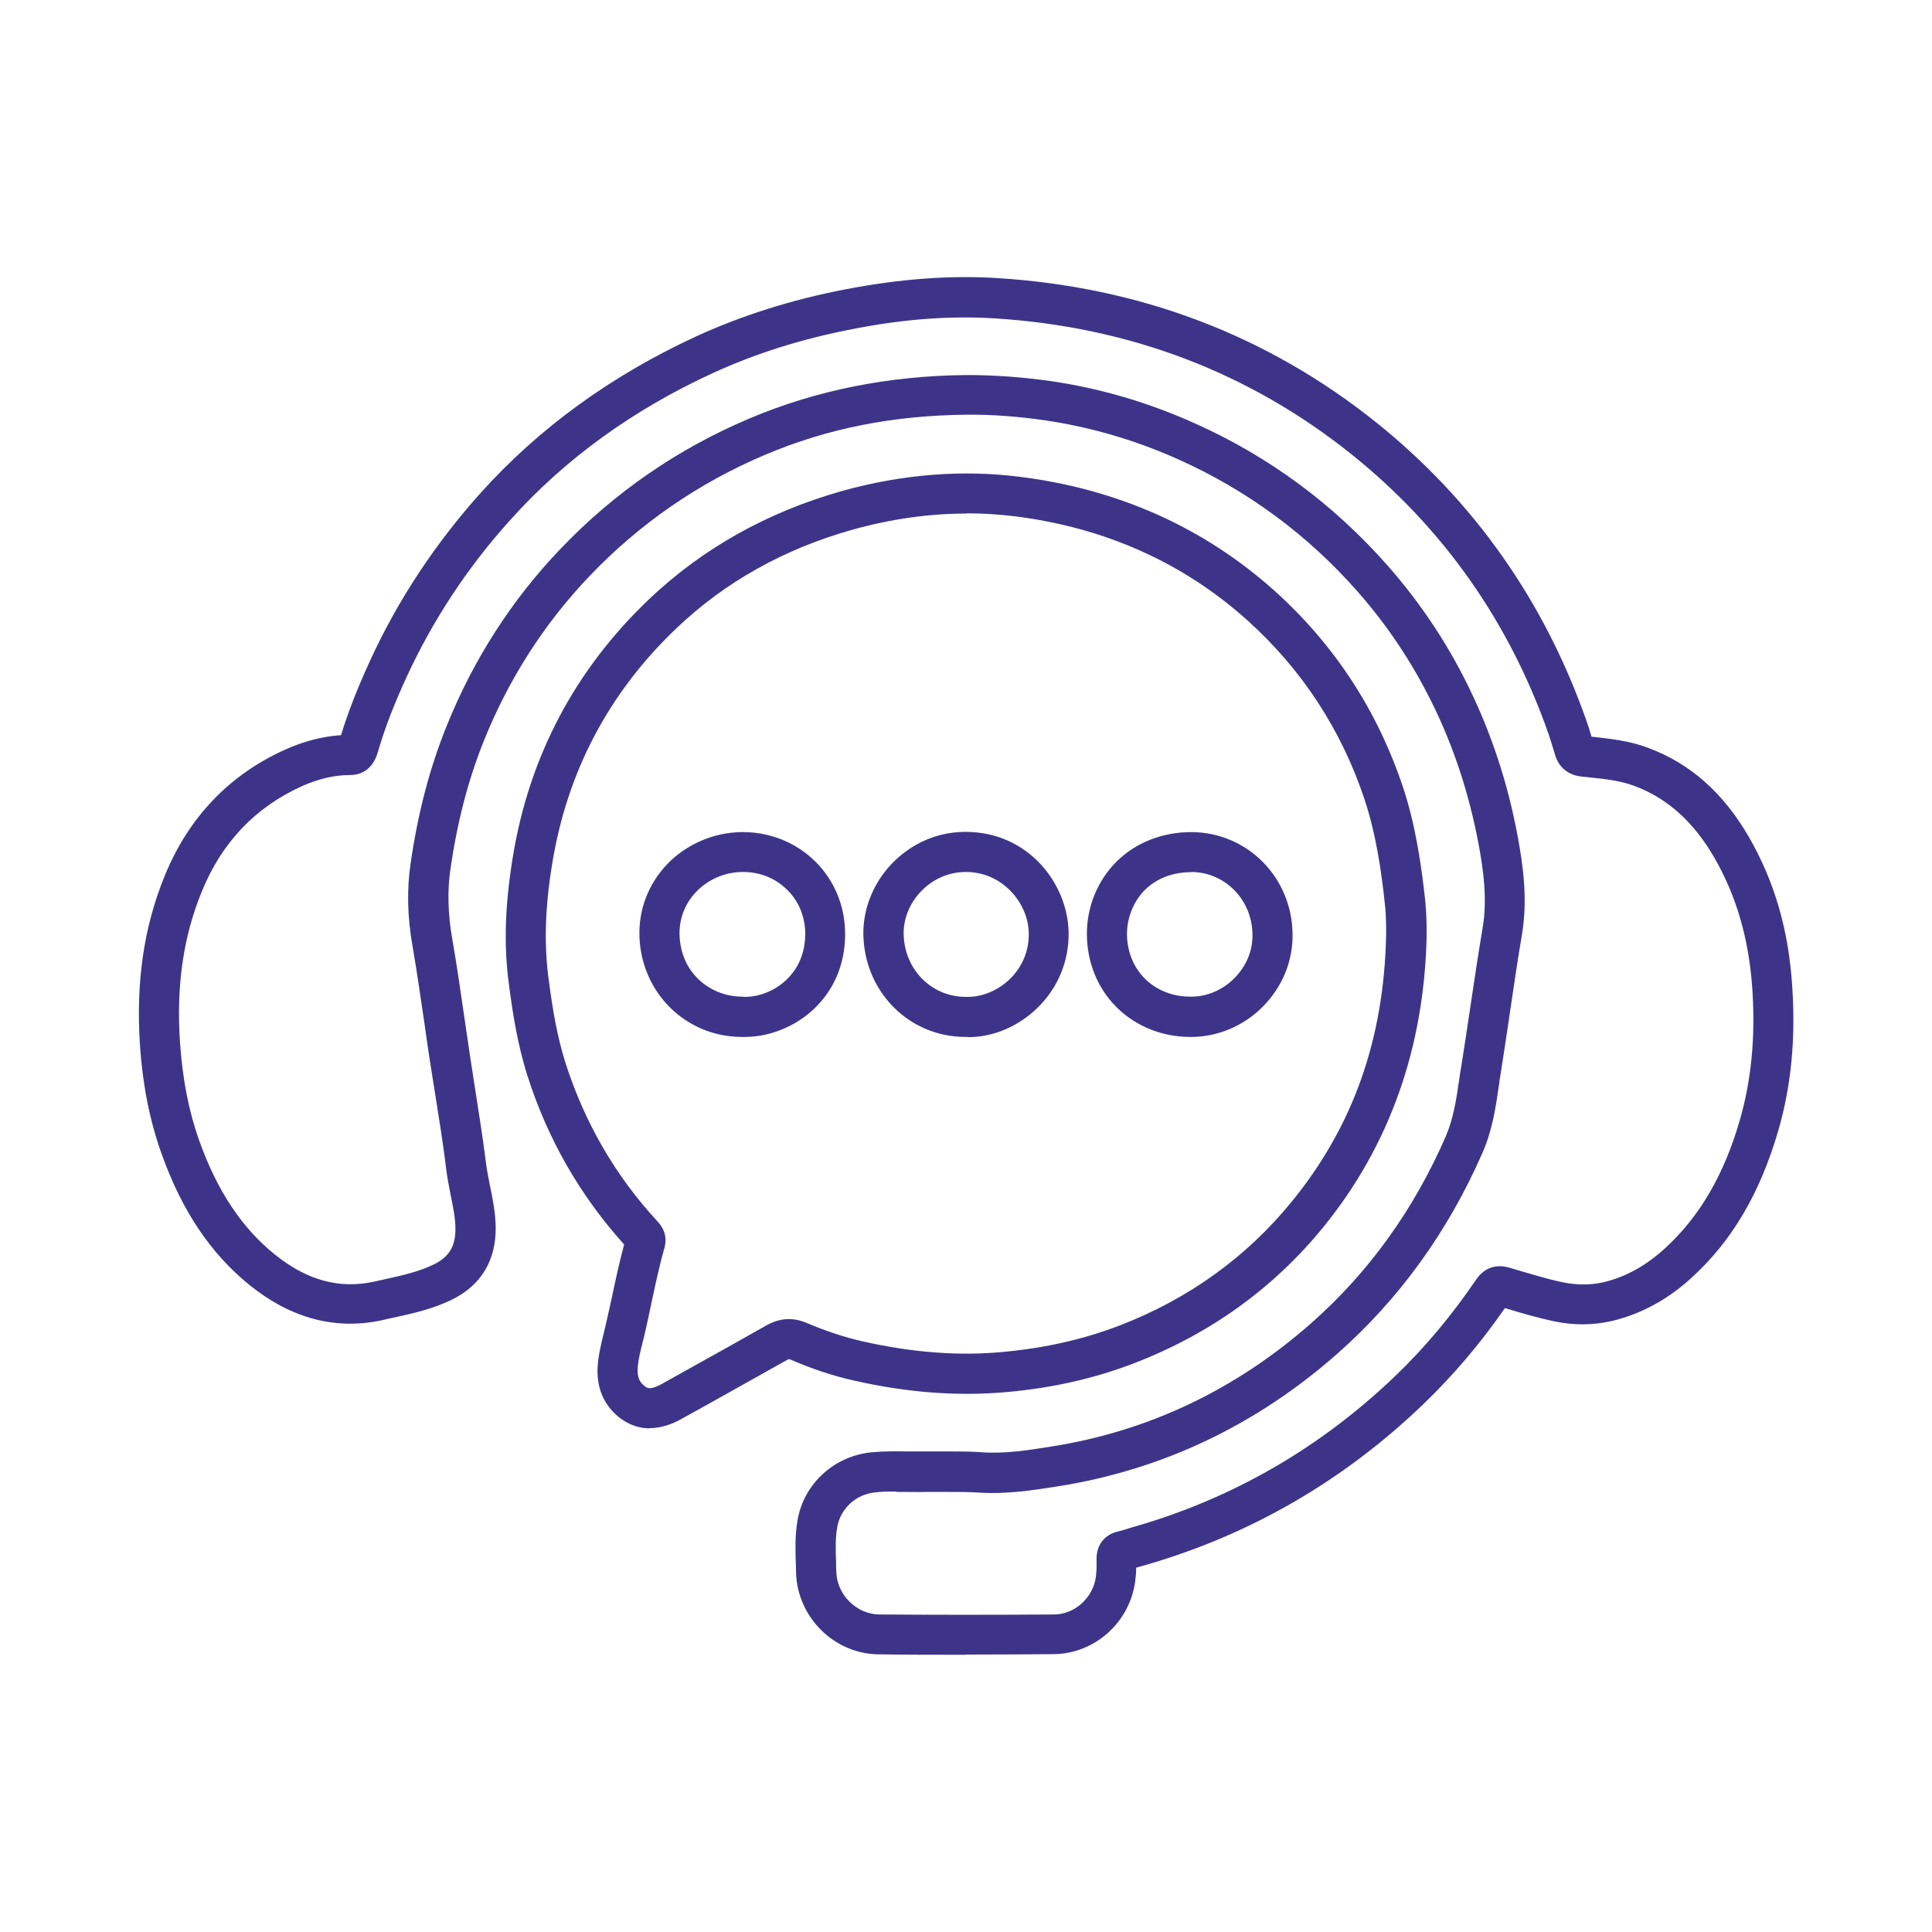 <?xml version="1.0" encoding="UTF-8"?>
<svg id="Layer_1" data-name="Layer 1" xmlns="http://www.w3.org/2000/svg" viewBox="0 0 92.06 92.06">
  <defs>
    <style>
      .cls-1 {
        fill: #3d348a;
      }
    </style>
  </defs>
  <g id="_19" data-name="19">
    <path class="cls-1" d="m30.95,68.06c-.49,0-.95-.16-1.38-.47-.57-.43-1.22-1.23-1.08-2.63.05-.51.17-.98.28-1.44.03-.13.06-.25.09-.38.11-.46.21-.93.31-1.39.17-.8.35-1.63.57-2.45-2.1-2.33-3.65-5.03-4.61-8.05-.48-1.51-.71-3.04-.88-4.35-.25-1.84-.19-3.76.18-6.03.78-4.82,2.97-8.96,6.5-12.32,2.55-2.42,5.64-4.15,9.18-5.15,2.86-.8,5.72-1.03,8.49-.68,4.69.59,8.77,2.42,12.13,5.43,2.85,2.56,4.9,5.7,6.12,9.35.62,1.87.88,3.77,1.06,5.39.06.6.07,1.18.07,1.66v.02c-.11,5.35-1.77,10.03-4.93,13.91-2.38,2.92-5.41,5.09-8.99,6.47-1.89.73-3.87,1.18-6.06,1.38-2.33.21-4.71.04-7.28-.54-1-.22-2.02-.56-3.04-1-.08-.03-.09-.04-.21.03-1.19.67-2.38,1.33-3.57,2l-1.28.71c-.09.05-.18.1-.27.15-.49.25-.95.37-1.39.37Zm15.12-43.59c-1.79,0-3.62.26-5.45.77-3.24.91-6.06,2.48-8.38,4.69-3.22,3.06-5.22,6.84-5.93,11.24-.34,2.08-.39,3.82-.17,5.47.2,1.53.42,2.8.81,4.02.91,2.84,2.38,5.38,4.38,7.54.44.47.42.95.33,1.27-.25.87-.44,1.78-.63,2.67-.1.48-.2.95-.31,1.42-.03.13-.06.27-.1.4-.1.41-.2.8-.23,1.17-.05.55.13.76.33.92.11.09.25.19.75-.07.07-.03.13-.07.2-.11l1.29-.72c1.19-.66,2.37-1.32,3.55-1.99.64-.36,1.26-.4,1.91-.13.91.39,1.82.69,2.7.89,2.37.53,4.56.7,6.68.5,2.02-.19,3.83-.6,5.55-1.26,3.27-1.26,6.03-3.24,8.2-5.9,2.93-3.59,4.4-7.75,4.5-12.73,0-.43,0-.95-.06-1.45-.16-1.51-.41-3.29-.97-4.99-1.11-3.33-2.99-6.2-5.58-8.53-3.06-2.75-6.79-4.42-11.09-4.96-.76-.09-1.52-.14-2.29-.14Zm.08,24.94s-.1,0-.15,0h0c-2.66,0-4.79-2.12-4.86-4.84-.03-1.25.47-2.5,1.37-3.43.92-.95,2.14-1.49,3.44-1.5.02,0,.05,0,.07,0,2.98,0,4.86,2.47,4.9,4.79.02,1.36-.5,2.63-1.48,3.59-.91.89-2.11,1.4-3.3,1.4Zm-.11-1.91h.02c.71.02,1.49-.29,2.06-.85.6-.58.92-1.36.9-2.19-.02-1.43-1.27-2.94-3.04-2.91-.79.01-1.53.34-2.09.92-.55.57-.85,1.32-.83,2.06.04,1.67,1.33,2.97,2.95,2.97h.03Zm-10.54,1.91s-.08,0-.12,0h-.03c-2.66,0-4.8-2.1-4.88-4.8-.04-1.28.43-2.49,1.31-3.42.91-.95,2.2-1.52,3.54-1.54,1.34-.02,2.6.48,3.54,1.41.93.93,1.43,2.18,1.41,3.53-.02,1.37-.53,2.58-1.48,3.48-.89.85-2.12,1.34-3.3,1.34Zm-.1-1.91h.02c.73.02,1.5-.28,2.06-.82.4-.38.87-1.05.89-2.13.01-.82-.29-1.59-.85-2.14-.57-.57-1.32-.87-2.16-.86-.83.01-1.63.36-2.19.95-.53.55-.81,1.28-.79,2.04.06,1.92,1.57,2.95,2.97,2.95,0,0,.02,0,.03,0h.02Zm21.32,1.91c-1.34,0-2.58-.5-3.5-1.4-.93-.92-1.43-2.17-1.43-3.52,0-1.3.52-2.55,1.42-3.44.92-.91,2.2-1.41,3.6-1.4,2.63.03,4.73,2.14,4.78,4.82.03,1.3-.47,2.53-1.4,3.48-.91.93-2.16,1.46-3.42,1.46h0s-.04,0-.06,0Zm.04-7.85c-.88,0-1.64.29-2.2.84-.54.54-.85,1.3-.86,2.09,0,.84.31,1.6.86,2.15.56.55,1.32.85,2.16.85.01,0,.03,0,.04,0h.01s0,0,0,0c.75,0,1.5-.32,2.06-.89.57-.58.87-1.32.85-2.1-.03-1.64-1.31-2.93-2.89-2.95-.01,0-.03,0-.04,0Zm-10.74,37.29c-1.41,0-2.8,0-4.15-.02-2.13-.02-3.89-1.78-3.94-3.92,0-.14,0-.28-.01-.42-.02-.65-.04-1.33.08-2.03.29-1.76,1.76-3.1,3.56-3.26.56-.05,1.1-.05,1.62-.04.34,0,.65,0,.96,0h.03s.03,0,.03,0c.33,0,.65,0,.96,0,.53,0,1.07,0,1.62.04,1.11.08,2.25-.1,3.36-.28,4.6-.73,8.76-2.71,12.35-5.88,2.72-2.4,4.88-5.39,6.4-8.89.36-.83.5-1.74.64-2.7.03-.23.07-.47.11-.7.15-.94.29-1.88.43-2.82.18-1.22.37-2.48.58-3.73.23-1.36.03-2.76-.19-3.95-.45-2.41-1.2-4.7-2.24-6.79-.94-1.9-2.12-3.67-3.52-5.26-2.39-2.72-5.27-4.84-8.55-6.31-2.05-.92-4.18-1.54-6.35-1.86-1.3-.19-2.55-.28-3.71-.27-3.51.03-6.66.65-9.63,1.91-3.17,1.34-5.98,3.28-8.35,5.76-2.16,2.26-3.86,4.9-5.05,7.86-.74,1.84-1.26,3.82-1.59,6.07-.16,1.06-.13,2.17.08,3.38.22,1.25.4,2.53.58,3.76.09.59.17,1.18.26,1.77.08.54.17,1.08.25,1.62.18,1.16.37,2.35.52,3.54.04.35.12.71.19,1.08.13.63.26,1.27.27,1.97.02,1.58-.7,2.77-2.09,3.45-.92.45-1.88.66-2.8.86-.15.03-.29.06-.44.1-2.24.51-4.39-.04-6.39-1.65-1.86-1.5-3.24-3.55-4.21-6.29-.56-1.57-.89-3.25-1.02-5.13-.2-3.01.18-5.65,1.18-8.09,1.14-2.79,3.08-4.82,5.76-6.02.87-.39,1.75-.62,2.64-.68.34-1.11.8-2.28,1.39-3.56,1.32-2.88,3.1-5.57,5.27-7.99,2.78-3.09,6.23-5.59,10.26-7.45,2.16-.99,4.55-1.75,7.1-2.24,2.59-.5,4.96-.68,7.24-.54,6.82.42,12.9,2.74,18.07,6.88,4.65,3.73,8.02,8.52,10.02,14.23.09.25.16.49.24.75h.08c.86.1,1.74.19,2.63.53,2,.75,3.57,2.14,4.79,4.25,1.21,2.1,1.89,4.42,2.06,7.11.17,2.51-.05,4.77-.67,6.89-.86,2.96-2.2,5.24-4.11,6.98-1.14,1.05-2.42,1.74-3.79,2.07-.9.21-1.83.22-2.78.02-.8-.17-1.58-.4-2.34-.63-1.17,1.69-2.48,3.23-3.9,4.59-3.79,3.64-8.23,6.21-13.21,7.65-.08.02-.17.05-.25.07-.07.02-.14.04-.21.06,0,.22-.02.45-.05.67-.27,1.95-1.93,3.43-3.88,3.45-1.42.01-2.82.02-4.2.02Zm-3.31-7.78c-.33,0-.66,0-.98.04-.94.08-1.69.77-1.84,1.68-.09.52-.07,1.07-.05,1.65,0,.15,0,.3.01.44.02,1.1.96,2.04,2.05,2.05,2.66.02,5.46.02,8.32,0,.99,0,1.87-.8,2-1.8.03-.25.04-.53.03-.85,0-.67.38-1.16,1.04-1.31.17-.04.34-.09.52-.15.09-.03.18-.06.27-.08,4.68-1.35,8.86-3.77,12.42-7.19,1.4-1.34,2.69-2.89,3.84-4.58.38-.56.95-.76,1.6-.56l.24.07c.78.23,1.52.46,2.28.62.67.14,1.32.14,1.94,0,1.06-.25,2.02-.78,2.94-1.62,1.64-1.5,2.81-3.5,3.56-6.1.55-1.9.75-3.94.6-6.23-.16-2.39-.75-4.44-1.81-6.28-.99-1.71-2.23-2.83-3.81-3.42-.66-.25-1.39-.33-2.16-.41l-.38-.04c-.62-.07-1.07-.44-1.24-1.03-.11-.36-.2-.66-.3-.96-1.87-5.37-5.04-9.87-9.41-13.37-4.86-3.89-10.58-6.07-17-6.47-2.12-.13-4.33.03-6.76.51-2.44.47-4.62,1.16-6.67,2.1-3.79,1.74-7.04,4.09-9.64,6.99-2.05,2.27-3.71,4.8-4.95,7.5-.6,1.3-1.05,2.47-1.37,3.58-.26.88-.86,1.08-1.32,1.08-.76,0-1.53.19-2.29.53-2.22,1-3.82,2.68-4.77,5.01-.89,2.16-1.23,4.53-1.04,7.24.12,1.71.41,3.23.91,4.63.85,2.39,2.03,4.17,3.61,5.44,1.54,1.24,3.1,1.66,4.77,1.28.15-.03.3-.07.45-.1.85-.19,1.65-.36,2.37-.72.71-.35,1.02-.87,1.01-1.7,0-.52-.12-1.05-.23-1.62-.08-.4-.16-.8-.21-1.23-.14-1.16-.33-2.33-.51-3.47-.09-.54-.17-1.09-.26-1.64-.09-.59-.18-1.19-.26-1.78-.18-1.22-.36-2.48-.57-3.7-.25-1.41-.28-2.72-.09-3.99.35-2.4.91-4.53,1.71-6.51,1.28-3.18,3.11-6.03,5.44-8.46,2.55-2.67,5.58-4.76,8.99-6.2,3.16-1.34,6.65-2.04,10.36-2.07,1.26,0,2.61.09,4.01.29,2.34.34,4.65,1.02,6.85,2.01,3.54,1.58,6.63,3.87,9.2,6.79,1.51,1.72,2.79,3.62,3.8,5.67,1.12,2.26,1.93,4.71,2.4,7.29.25,1.35.47,2.96.19,4.62-.21,1.22-.39,2.48-.57,3.69-.14.95-.28,1.9-.43,2.84-.04.22-.07.45-.1.67-.15,1.04-.31,2.12-.78,3.19-1.64,3.75-3.96,6.96-6.89,9.55-3.87,3.42-8.35,5.55-13.32,6.34-1.22.19-2.47.39-3.8.3-.48-.03-.97-.03-1.48-.03-.32,0-.65,0-.98,0-.34.01-.69,0-1.02,0-.15,0-.3,0-.45,0Z"/>
  </g>
</svg>